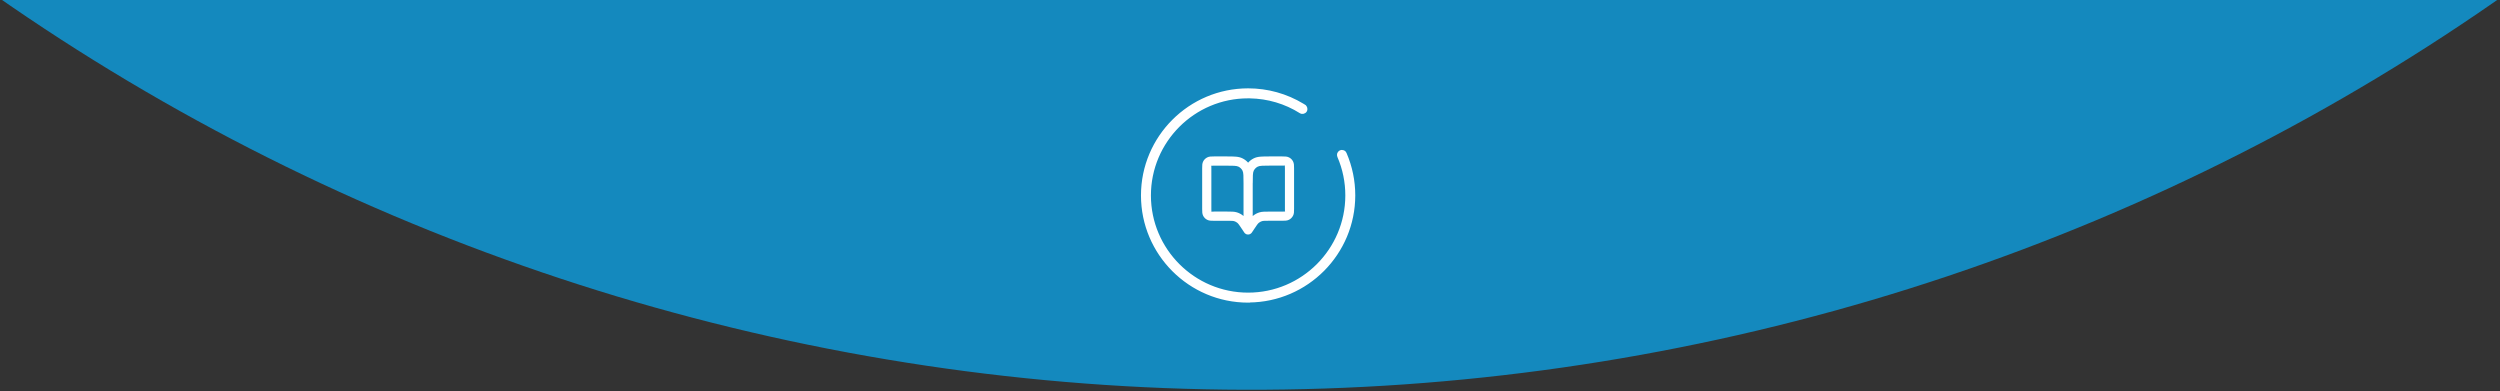 <svg width="665" height="104" viewBox="0 0 665 104" fill="none" xmlns="http://www.w3.org/2000/svg">
<rect x="0" y="0" width="665" height="104" fill="#333333" stroke="none"/>
<g clip-path="url(#clip0_1548_53641)">
<path d="M600.958 -460.596C601.035 -416.868 590.135 -373.828 569.225 -335.298C548.314 -296.767 518.04 -263.937 481.088 -239.719C444.138 -215.502 401.651 -200.647 357.402 -196.471C313.149 -192.295 268.503 -198.929 227.421 -215.783C186.339 -232.637 150.095 -259.19 121.901 -293.087C93.707 -326.984 74.436 -367.175 65.797 -410.096C57.157 -453.018 59.424 -497.339 72.385 -539.129C85.352 -580.919 108.614 -618.889 140.11 -649.66C168.709 -677.759 184.762 -715.911 184.725 -755.725C184.688 -795.539 168.567 -833.754 139.915 -861.968C111.259 -890.182 72.416 -906.074 31.929 -906.156C-8.559 -906.238 -47.374 -890.5 -75.978 -862.407C-156.28 -783.521 -210.933 -682.927 -233.033 -573.333C-255.127 -463.74 -243.675 -350.07 -200.122 -246.685C-156.569 -143.298 -82.872 -54.836 11.664 7.524C106.195 69.885 217.32 103.345 331.001 103.677C444.675 104.009 555.801 71.198 650.335 9.391C744.869 -52.417 818.568 -140.448 862.121 -243.58C905.674 -346.711 917.125 -460.314 895.028 -570.037C872.931 -679.759 818.278 -780.673 737.973 -860.028C709.345 -888.315 670.495 -904.295 629.972 -904.449C589.448 -904.604 550.569 -888.918 521.889 -860.851C507.688 -846.952 496.419 -830.43 488.723 -812.23C481.028 -794.031 477.058 -774.506 477.04 -754.772C477.003 -714.922 493.066 -676.645 521.695 -648.354C546.818 -623.701 566.754 -594.421 580.357 -562.197C593.959 -529.974 600.961 -495.446 600.958 -460.596Z" fill="#1489BE"/>
<path d="M332 23.75C337.174 23.75 342.208 25.151 346.605 27.816L347.029 28.078L347.032 28.08L346.91 28.269L347.032 28.081C347.522 28.401 347.674 29.059 347.373 29.554L347.368 29.561C347.049 30.05 346.389 30.201 345.895 29.9L345.892 29.898C341.869 27.36 337.235 25.997 332.462 25.914L332 25.91C317.604 25.894 305.895 37.6 305.895 51.992C305.895 66.384 317.604 78.09 332 78.09C346.396 78.09 358.105 66.384 358.105 51.992C358.105 48.394 357.39 44.926 355.973 41.637V41.636C355.754 41.136 355.945 40.54 356.431 40.273L356.532 40.223C357.066 39.99 357.709 40.224 357.945 40.783H357.944C359.47 44.331 360.25 48.096 360.25 51.976C360.25 67.464 347.712 80.078 332.25 80.213V80.25H332C316.423 80.25 303.75 67.581 303.75 51.992C303.75 36.403 316.423 23.75 332 23.75Z" fill="white" stroke="white" stroke-width="0.5"/>
<path d="M332 62.387C331.877 62.387 331.755 62.375 331.633 62.338C331.56 62.314 331.498 62.289 331.425 62.253C331.315 62.192 331.217 62.118 331.12 62.033C331.058 61.972 330.997 61.898 330.961 61.825L330.264 60.786C329.702 59.943 329.421 59.515 329.14 59.283C328.895 59.075 328.602 58.928 328.296 58.831C327.954 58.733 327.441 58.733 326.414 58.733H322.955C322.161 58.733 321.635 58.733 321.11 58.464C320.645 58.232 320.278 57.865 320.046 57.401C319.777 56.875 319.777 56.349 319.777 55.555V44.787C319.777 43.993 319.777 43.467 320.046 42.942C320.278 42.477 320.657 42.111 321.11 41.878C321.635 41.609 322.161 41.609 322.955 41.609H326.133C328.382 41.609 329.506 41.609 330.557 42.147C331.107 42.428 331.596 42.807 332 43.272C332.403 42.807 332.892 42.428 333.442 42.147C334.493 41.609 335.617 41.609 337.866 41.609H341.044C341.838 41.609 342.364 41.609 342.89 41.878C343.354 42.111 343.721 42.477 343.953 42.942C344.222 43.467 344.222 43.993 344.222 44.787V55.543C344.222 56.337 344.222 56.863 343.953 57.376C343.708 57.84 343.342 58.219 342.877 58.452C342.352 58.721 341.826 58.721 341.032 58.721H337.573C336.546 58.721 336.033 58.721 335.678 58.831C335.373 58.928 335.092 59.075 334.835 59.283C334.554 59.515 334.273 59.943 333.698 60.798L333.014 61.825C332.965 61.898 332.916 61.972 332.843 62.033C332.757 62.118 332.66 62.192 332.562 62.24C332.488 62.277 332.415 62.314 332.33 62.338C332.22 62.375 332.097 62.387 331.987 62.387H332ZM333.222 48.698V57.462C333.222 57.462 333.271 57.413 333.307 57.401C333.808 56.985 334.371 56.692 334.994 56.496C335.691 56.288 336.363 56.288 337.597 56.288H341.056C341.398 56.288 341.741 56.288 341.851 56.264C341.79 56.239 341.79 55.873 341.79 55.555V44.787C341.79 44.457 341.79 44.09 341.765 43.993C341.753 44.054 341.398 44.054 341.056 44.054H337.878C336.082 44.054 335.092 44.054 334.566 44.323C334.102 44.555 333.735 44.934 333.503 45.386C333.234 45.912 333.234 46.902 333.234 48.698H333.222ZM322.955 56.276H326.414C327.636 56.276 328.321 56.276 329.005 56.484C329.628 56.679 330.191 56.973 330.692 57.388C330.716 57.413 330.741 57.437 330.777 57.462V48.711C330.777 46.914 330.777 45.924 330.508 45.398C330.276 44.934 329.897 44.567 329.445 44.335C328.92 44.066 327.93 44.066 326.133 44.066H322.955C322.613 44.066 322.258 44.066 322.161 44.09C322.222 44.103 322.222 44.457 322.222 44.799V55.555C322.222 55.897 322.222 56.252 322.246 56.349C322.258 56.288 322.613 56.288 322.955 56.288V56.276Z" fill="white"/>
</g>
<defs>
<clipPath id="clip0_1548_53641">
<rect width="665" height="104" fill="white"/>
</clipPath>
</defs>
</svg>
